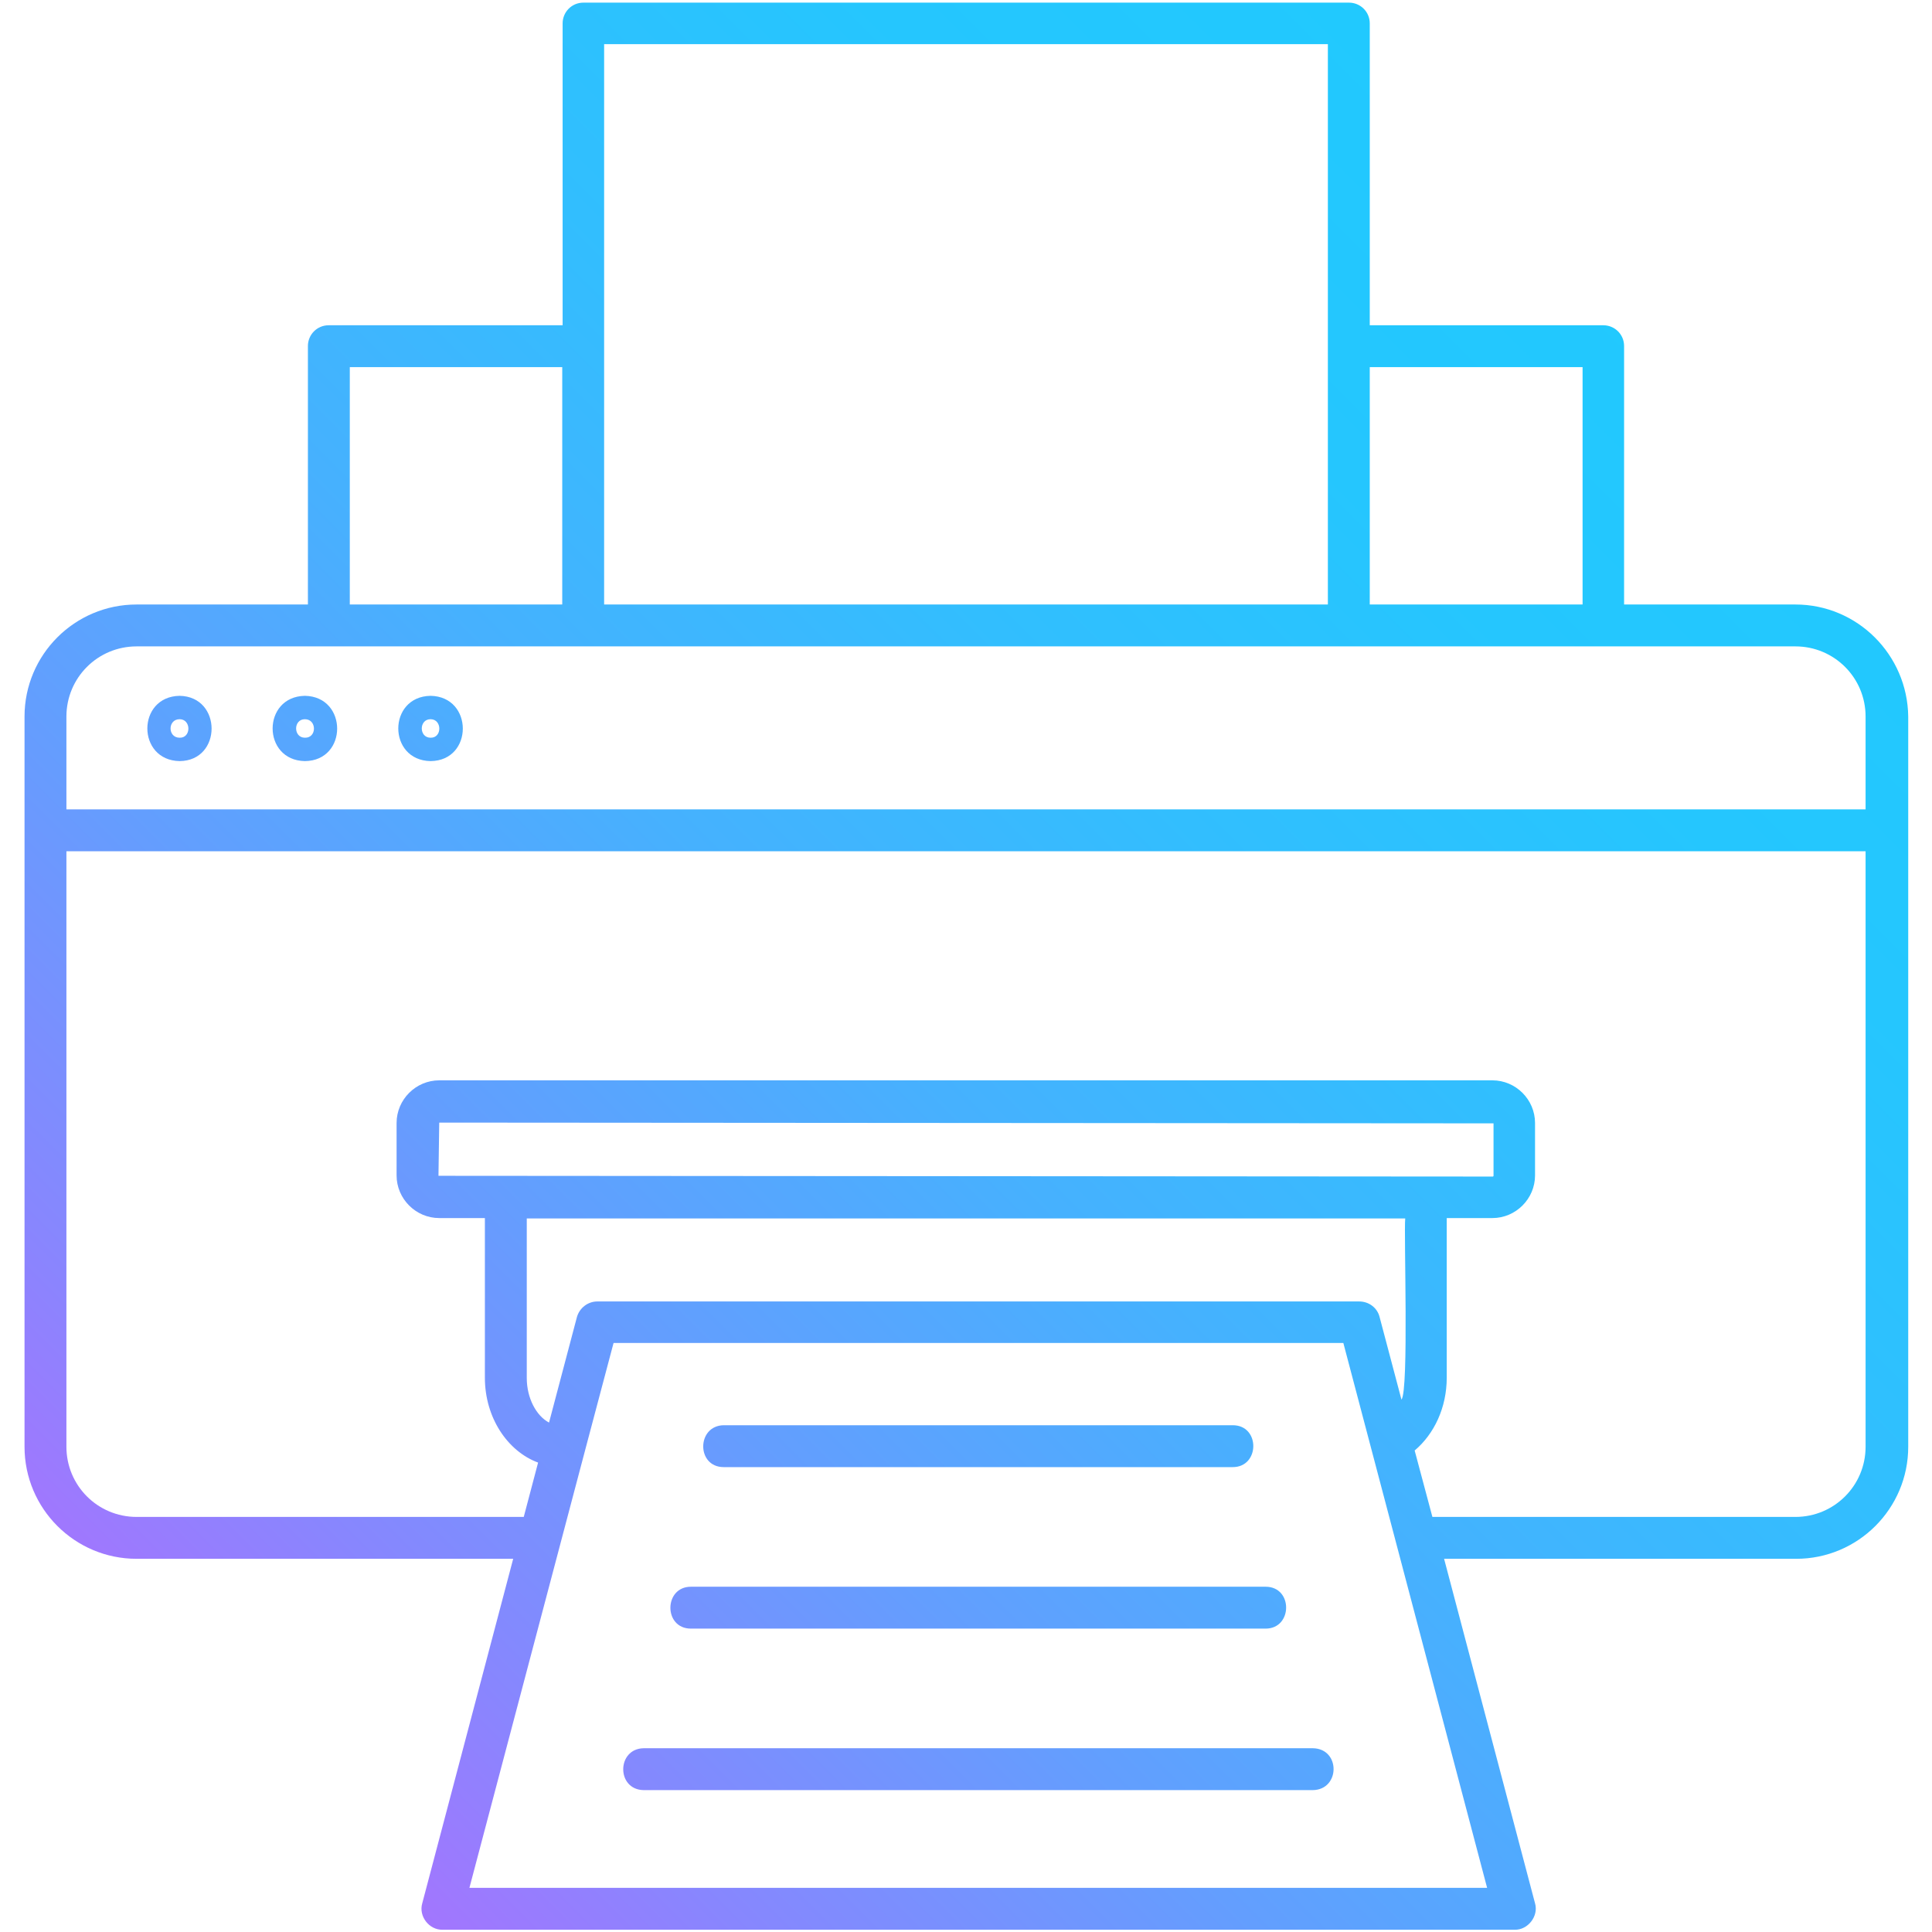 <?xml version="1.0" encoding="UTF-8"?>
<svg xmlns="http://www.w3.org/2000/svg" xmlns:xlink="http://www.w3.org/1999/xlink" id="Layer_1" viewBox="0 0 512 512">
  <linearGradient id="SVGID_1_" gradientUnits="userSpaceOnUse" x1="68.723" x2="446.53" y1="465.206" y2="87.4">
    <stop offset="0" stop-color="#a276fe"></stop>
    <stop offset=".107" stop-color="#8886fe"></stop>
    <stop offset=".289" stop-color="#639efe"></stop>
    <stop offset=".472" stop-color="#46b1fe"></stop>
    <stop offset=".652" stop-color="#32befe"></stop>
    <stop offset=".829" stop-color="#25c6fe"></stop>
    <stop offset="1" stop-color="#21c9fe"></stop>
  </linearGradient>
  <path d="m475.8 160.2h-45.4v-68.5c0-3.1-2.5-5.5-5.5-5.5h-61.9v-80c0-3.1-2.5-5.5-5.5-5.5h-202.9c-3.1 0-5.5 2.5-5.5 5.5v80h-62c-3.1 0-5.5 2.5-5.5 5.5v68.5h-45.4c-16.4 0-29.7 13.3-29.7 29.7v193.5c0 16.4 13.3 29.7 29.7 29.7h99.8l-24.1 91.3c-1 3.4 1.8 7.1 5.4 7h284.1c3.5.1 6.4-3.6 5.4-7l-24.1-91.3h93.3c16.4 0 29.7-13.3 29.7-29.7v-193.5c-.2-16.4-13.5-29.7-29.9-29.7zm-112.8-62.9h56.4v62.9h-56.4zm-202.9-85.6h191.8v148.5h-191.8zm-67.4 85.6h56.3v62.9h-56.3zm301.4 403h-269.7c5.7-21.5 33.1-125.3 38.2-144.4h193.4zm-254.5-177.4h232.8c-.4 3.7 1 45.7-1 48l-5.8-21.9c-.6-2.4-2.8-4.1-5.4-4.1h-201.9c-2.5 0-4.7 1.7-5.4 4.1l-7.4 28c-3.4-1.8-5.9-6.5-5.9-11.8zm-23.4-11.3.2-14.1 279.4.2v13.9c0 .1-.1.2-.2.2zm378.2 71.8c0 10.3-8.3 18.6-18.6 18.6h-96.2l-4.7-17.6c5.2-4.4 8.5-11.4 8.5-19.3v-42.3h12.1c6.2 0 11.3-5.1 11.3-11.3v-13.9c0-6.2-5.1-11.3-11.3-11.3h-279.1c-6.2 0-11.3 5.1-11.3 11.3v13.9c0 6.2 5.1 11.3 11.3 11.3h12.1v42.3c0 10.6 6 19.5 14.1 22.5l-3.8 14.4h-102.6c-10.3 0-18.6-8.3-18.6-18.6v-157.8h476.8zm0-168.9h-476.8v-24.6c0-10.3 8.3-18.6 18.6-18.6h439.6c10.3 0 18.6 8.3 18.6 18.6zm-446.8-30.1c-11.4.2-11.4 17.1 0 17.3 11.3-.1 11.3-17.1 0-17.3zm0 11.1c-3.2 0-3.2-4.9 0-4.9 3.1 0 3.1 5 0 4.9zm33.2-11.1c-11.4.2-11.4 17.1 0 17.3 11.4-.1 11.4-17.1 0-17.3zm0 11.1c-3.1 0-3.1-4.9 0-4.9 3.2 0 3.2 5 0 4.9zm33.3-11.1c-11.4.2-11.4 17.1 0 17.3 11.4-.1 11.4-17.1 0-17.3zm0 11.1c-3.1 0-3.1-4.9 0-4.9s3.1 5 0 4.9zm77.7 182.2h134.9c7.3 0 7.2 11.1 0 11.1h-134.9c-7.3 0-7.2-11 0-11.1zm-8.7 42.8h152.3c7.3 0 7.2 11.1 0 11.1h-152.3c-7.3 0-7.2-11.1 0-11.1zm164.8 53.9h-177.3c-7.3-.1-7.2-11 0-11.1h177.3c7.4.1 7.3 11 0 11.1z" fill="url(#SVGID_1_)"></path>
</svg>
